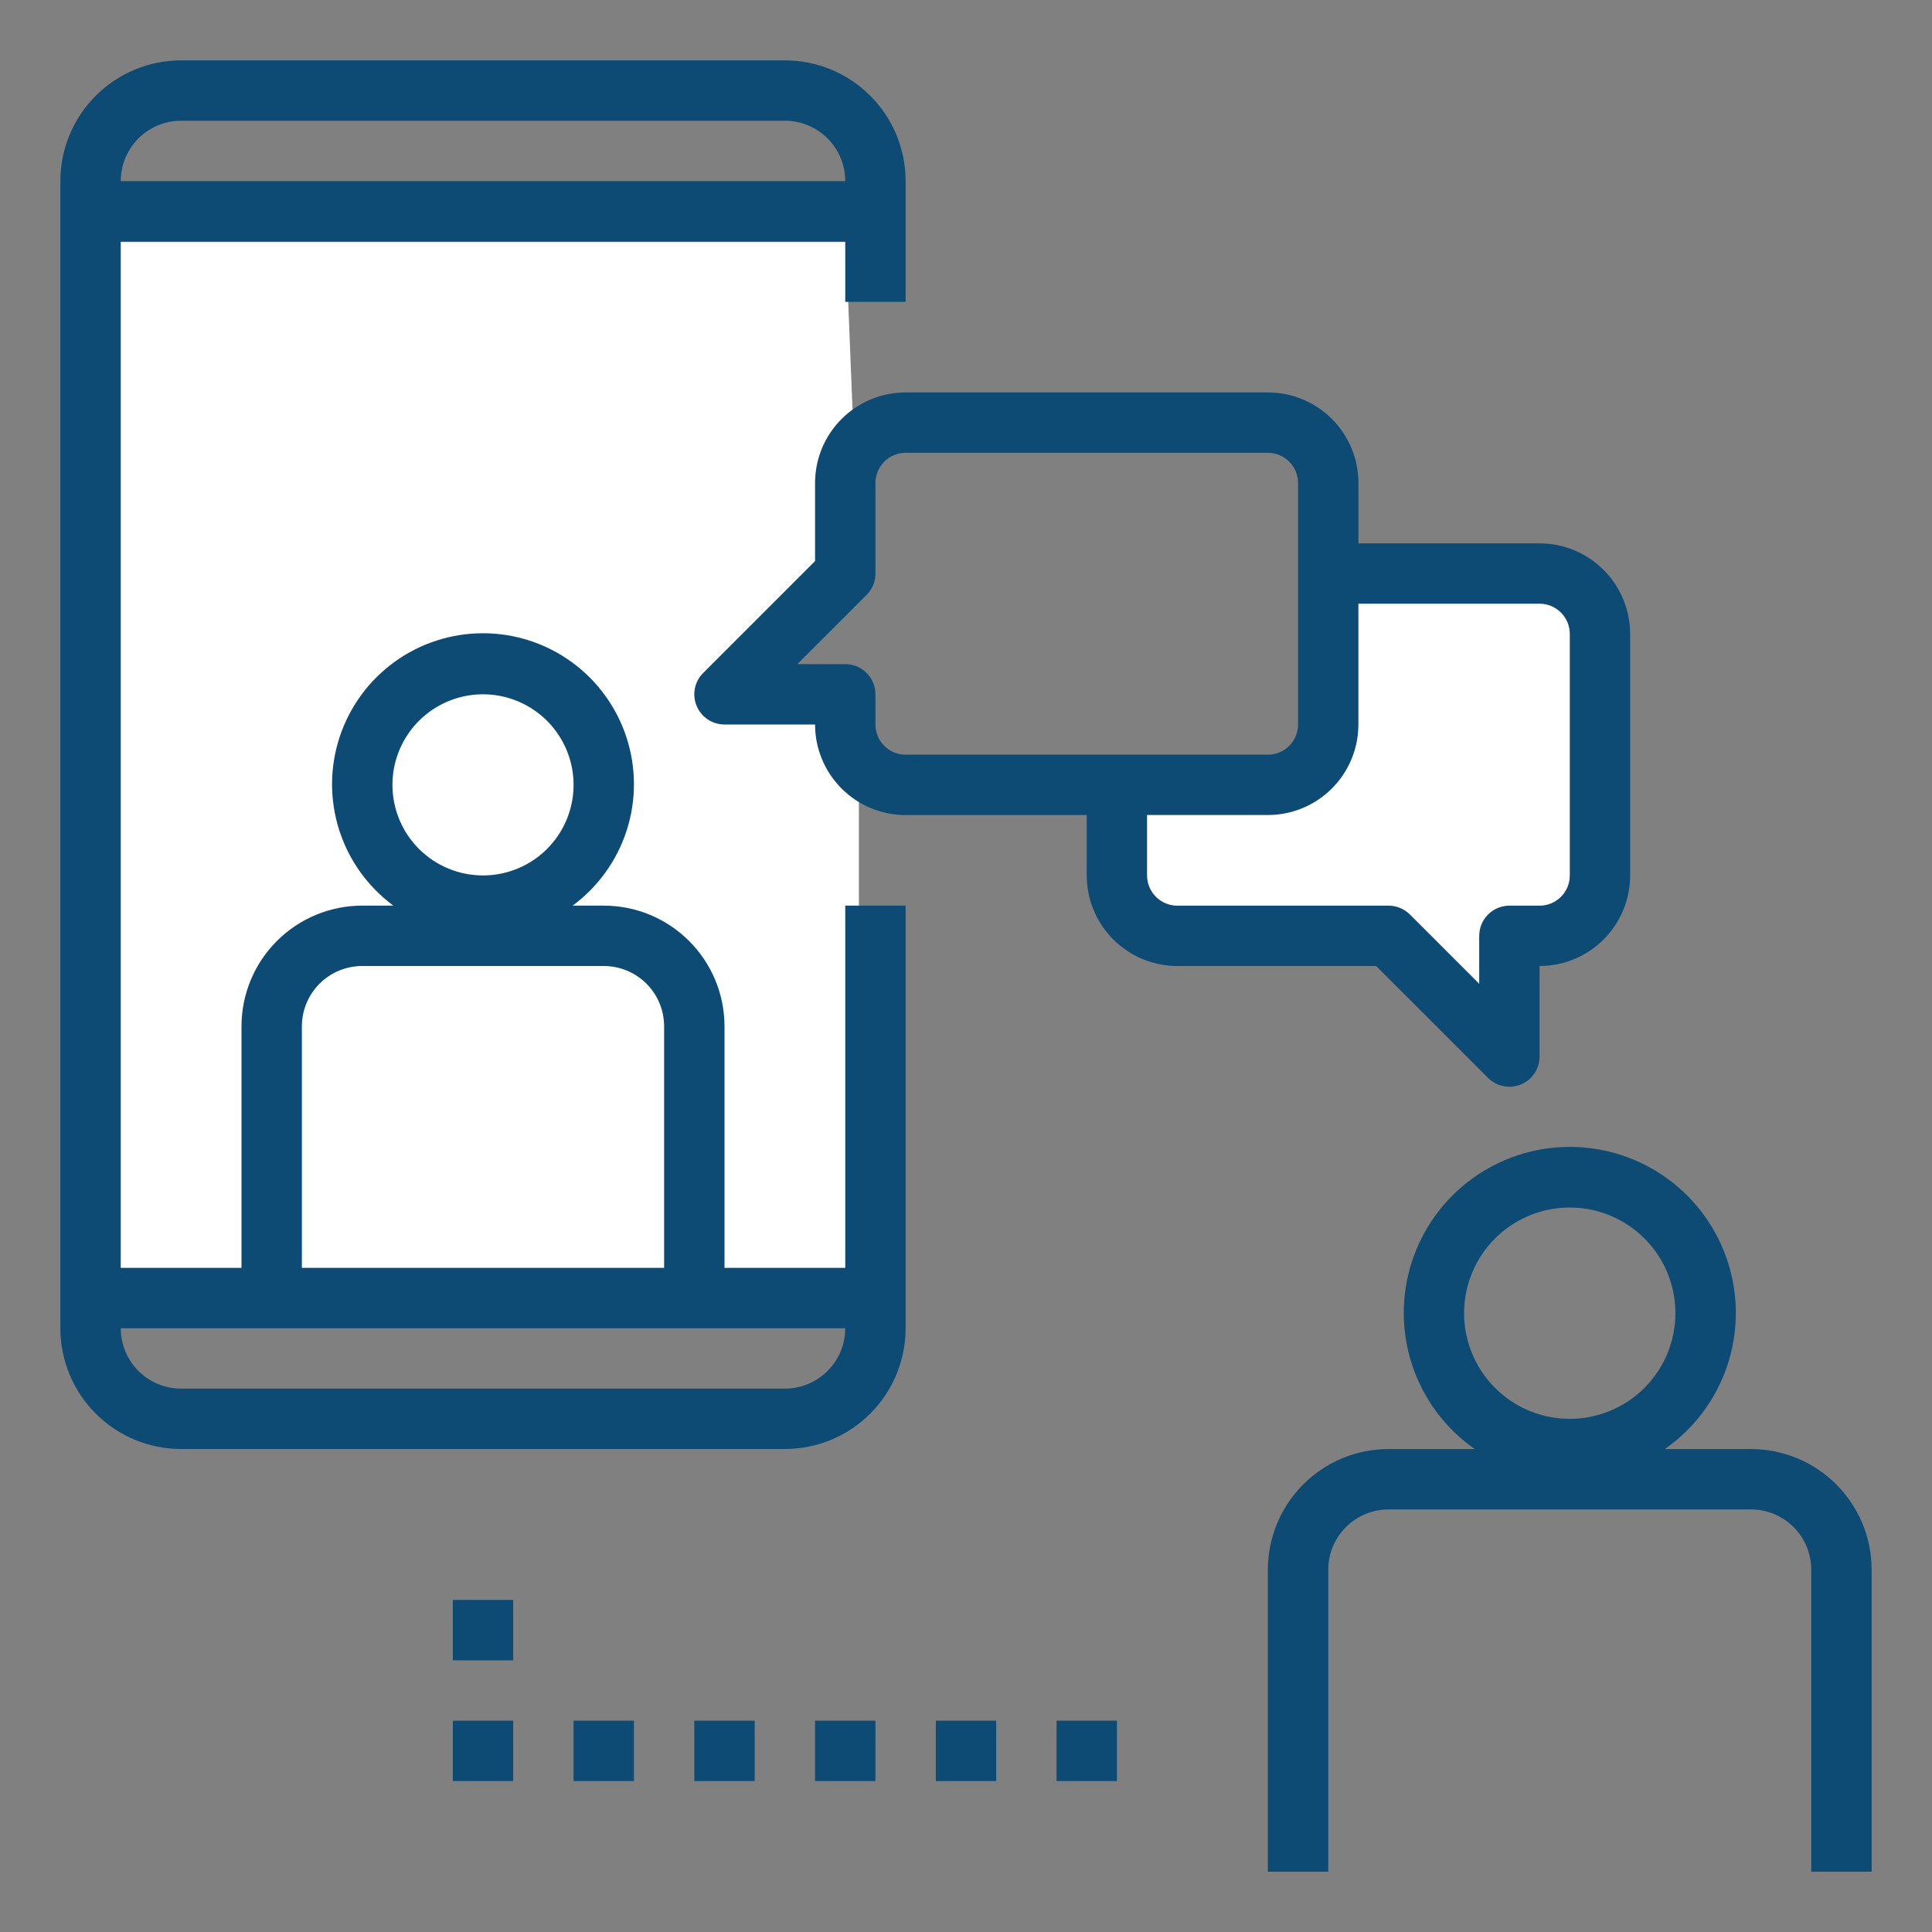 <svg width="48" height="48" viewBox="0 0 48 48" fill="none" xmlns="http://www.w3.org/2000/svg">
<rect x="0" y="0" width="48" height="48" fill="#808080" stroke="none"/>
<path d="M2.66 6.014L21.014 6.014L21.339 14.135L18.984 16.571L21.339 18.845V31.595H2.66V6.014Z" fill="white"/>
<path d="M21 31.5H18V25.5C18 24.704 17.684 23.941 17.121 23.379C16.559 22.816 15.796 22.5 15 22.5H14.227C14.862 22.031 15.333 21.374 15.573 20.622C15.813 19.869 15.809 19.061 15.562 18.311C15.315 17.561 14.838 16.908 14.198 16.445C13.559 15.982 12.79 15.733 12 15.733C11.21 15.733 10.441 15.982 9.801 16.445C9.162 16.908 8.685 17.561 8.438 18.311C8.191 19.061 8.187 19.869 8.427 20.622C8.667 21.374 9.138 22.031 9.773 22.5H9C8.204 22.5 7.441 22.816 6.879 23.379C6.316 23.941 6 24.704 6 25.5V31.5H3V6H21V7.5H22.5V4.5C22.5 3.704 22.184 2.941 21.621 2.379C21.059 1.816 20.296 1.5 19.5 1.5H4.5C3.704 1.5 2.941 1.816 2.379 2.379C1.816 2.941 1.5 3.704 1.5 4.5V33C1.5 33.796 1.816 34.559 2.379 35.121C2.941 35.684 3.704 36 4.5 36H19.5C20.296 36 21.059 35.684 21.621 35.121C22.184 34.559 22.5 33.796 22.5 33V22.5H21V31.5ZM4.5 3H19.5C19.898 3 20.279 3.158 20.561 3.439C20.842 3.721 21 4.102 21 4.5H3C3 4.102 3.158 3.721 3.439 3.439C3.721 3.158 4.102 3 4.5 3ZM9.75 19.5C9.75 19.055 9.882 18.62 10.129 18.25C10.376 17.88 10.728 17.592 11.139 17.421C11.55 17.251 12.002 17.206 12.439 17.293C12.875 17.38 13.276 17.594 13.591 17.909C13.906 18.224 14.12 18.625 14.207 19.061C14.294 19.497 14.249 19.95 14.079 20.361C13.908 20.772 13.62 21.124 13.25 21.371C12.88 21.618 12.445 21.75 12 21.75C11.403 21.75 10.831 21.513 10.409 21.091C9.987 20.669 9.75 20.097 9.75 19.5ZM7.5 25.5C7.5 25.102 7.658 24.721 7.939 24.439C8.221 24.158 8.602 24 9 24H15C15.398 24 15.779 24.158 16.061 24.439C16.342 24.721 16.5 25.102 16.5 25.5V31.5H7.5V25.5ZM19.5 34.5H4.5C4.102 34.5 3.721 34.342 3.439 34.061C3.158 33.779 3 33.398 3 33H21C21 33.398 20.842 33.779 20.561 34.061C20.279 34.342 19.898 34.5 19.5 34.5Z" fill="#0D4A74"/>
<path d="M43.5 36.001H41.364C42.083 35.498 42.624 34.779 42.907 33.948C43.189 33.117 43.2 32.218 42.936 31.381C42.673 30.544 42.149 29.812 41.441 29.293C40.734 28.774 39.879 28.494 39.002 28.494C38.124 28.494 37.269 28.774 36.562 29.293C35.854 29.812 35.33 30.544 35.067 31.381C34.803 32.218 34.814 33.117 35.096 33.948C35.379 34.779 35.92 35.498 36.639 36.001H34.5C33.704 36.001 32.941 36.317 32.379 36.879C31.816 37.442 31.5 38.205 31.5 39.001V46.501H33V39.001C33 38.603 33.158 38.221 33.439 37.94C33.721 37.659 34.102 37.501 34.5 37.501H43.5C43.898 37.501 44.279 37.659 44.561 37.94C44.842 38.221 45 38.603 45 39.001V46.501H46.5V39.001C46.5 38.205 46.184 37.442 45.621 36.879C45.059 36.317 44.296 36.001 43.5 36.001ZM39 35.251C38.481 35.251 37.973 35.097 37.542 34.808C37.11 34.52 36.773 34.11 36.575 33.63C36.376 33.151 36.324 32.623 36.425 32.114C36.527 31.604 36.777 31.137 37.144 30.769C37.511 30.402 37.979 30.152 38.488 30.051C38.997 29.95 39.525 30.002 40.005 30.2C40.484 30.399 40.894 30.735 41.183 31.167C41.471 31.599 41.625 32.106 41.625 32.626C41.625 33.322 41.348 33.989 40.856 34.482C40.364 34.974 39.696 35.251 39 35.251Z" fill="#0D4A74"/>
<path d="M36.97 26.78C37.11 26.921 37.301 27 37.5 27C37.598 27 37.696 26.981 37.787 26.943C37.924 26.886 38.041 26.79 38.124 26.667C38.206 26.543 38.25 26.398 38.25 26.25V24C38.847 24 39.419 23.763 39.841 23.341C40.263 22.919 40.5 22.347 40.5 21.75V15.75C40.5 15.153 40.263 14.581 39.841 14.159C39.419 13.737 38.847 13.5 38.25 13.5H33.75V12C33.75 11.403 33.513 10.831 33.091 10.409C32.669 9.987 32.097 9.75 31.5 9.75H22.5C21.903 9.75 21.331 9.987 20.909 10.409C20.487 10.831 20.25 11.403 20.25 12V13.94L17.47 16.72C17.365 16.825 17.293 16.958 17.264 17.104C17.235 17.249 17.25 17.4 17.307 17.537C17.364 17.674 17.46 17.791 17.583 17.874C17.707 17.956 17.852 18 18 18H20.25C20.25 18.597 20.487 19.169 20.909 19.591C21.331 20.013 21.903 20.25 22.5 20.25H27V21.75C27 22.347 27.237 22.919 27.659 23.341C28.081 23.763 28.653 24 29.25 24H34.189L36.97 26.78ZM22.5 18.75C22.301 18.75 22.11 18.671 21.97 18.53C21.829 18.39 21.75 18.199 21.75 18V17.25C21.75 17.051 21.671 16.86 21.53 16.72C21.39 16.579 21.199 16.5 21 16.5H19.81L21.53 14.78C21.671 14.64 21.75 14.449 21.75 14.25V12C21.75 11.801 21.829 11.61 21.97 11.47C22.11 11.329 22.301 11.25 22.5 11.25H31.5C31.699 11.25 31.89 11.329 32.03 11.47C32.171 11.61 32.25 11.801 32.25 12V18C32.25 18.199 32.171 18.39 32.03 18.53C31.89 18.671 31.699 18.75 31.5 18.75H22.5ZM28.5 21.75V20.25H31.5C32.097 20.25 32.669 20.013 33.091 19.591C33.513 19.169 33.75 18.597 33.75 18V15H38.25C38.449 15 38.639 15.079 38.78 15.22C38.921 15.36 39 15.551 39 15.75V21.75C39 21.949 38.921 22.14 38.78 22.28C38.639 22.421 38.449 22.5 38.25 22.5H37.5C37.301 22.5 37.11 22.579 36.969 22.72C36.829 22.86 36.75 23.051 36.75 23.25V24.439L35.03 22.72C34.889 22.579 34.699 22.5 34.5 22.5H29.25C29.051 22.5 28.86 22.421 28.72 22.28C28.579 22.14 28.5 21.949 28.5 21.75Z" fill="#0D4A74"/>
<path d="M28.5 21.75V20.25H31.5C32.097 20.25 32.669 20.013 33.091 19.591C33.513 19.169 33.75 18.597 33.75 18V15H38.25C38.449 15 38.639 15.079 38.78 15.22C38.921 15.36 39 15.551 39 15.75V21.75C39 21.949 38.921 22.14 38.78 22.28C38.639 22.421 38.449 22.5 38.25 22.5H37.5C37.301 22.5 37.11 22.579 36.969 22.72C36.829 22.86 36.75 23.051 36.75 23.25V24.439L35.03 22.72C34.889 22.579 34.699 22.5 34.5 22.5H29.25C29.051 22.5 28.86 22.421 28.72 22.28C28.579 22.14 28.5 21.949 28.5 21.75Z" fill="white"/>
<path d="M11.25 39.75H12.75V41.25H11.25V39.75Z" fill="#0D4A74"/>
<path d="M11.25 42.75H12.75V44.25H11.25V42.75Z" fill="#0D4A74"/>
<path d="M14.25 42.75H15.75V44.25H14.25V42.75Z" fill="#0D4A74"/>
<path d="M17.25 42.75H18.75V44.25H17.25V42.75Z" fill="#0D4A74"/>
<path d="M20.25 42.75H21.75V44.25H20.25V42.75Z" fill="#0D4A74"/>
<path d="M23.25 42.75H24.75V44.25H23.25V42.75Z" fill="#0D4A74"/>
<path d="M26.25 42.75H27.75V44.25H26.25V42.75Z" fill="#0D4A74"/>
</svg>
